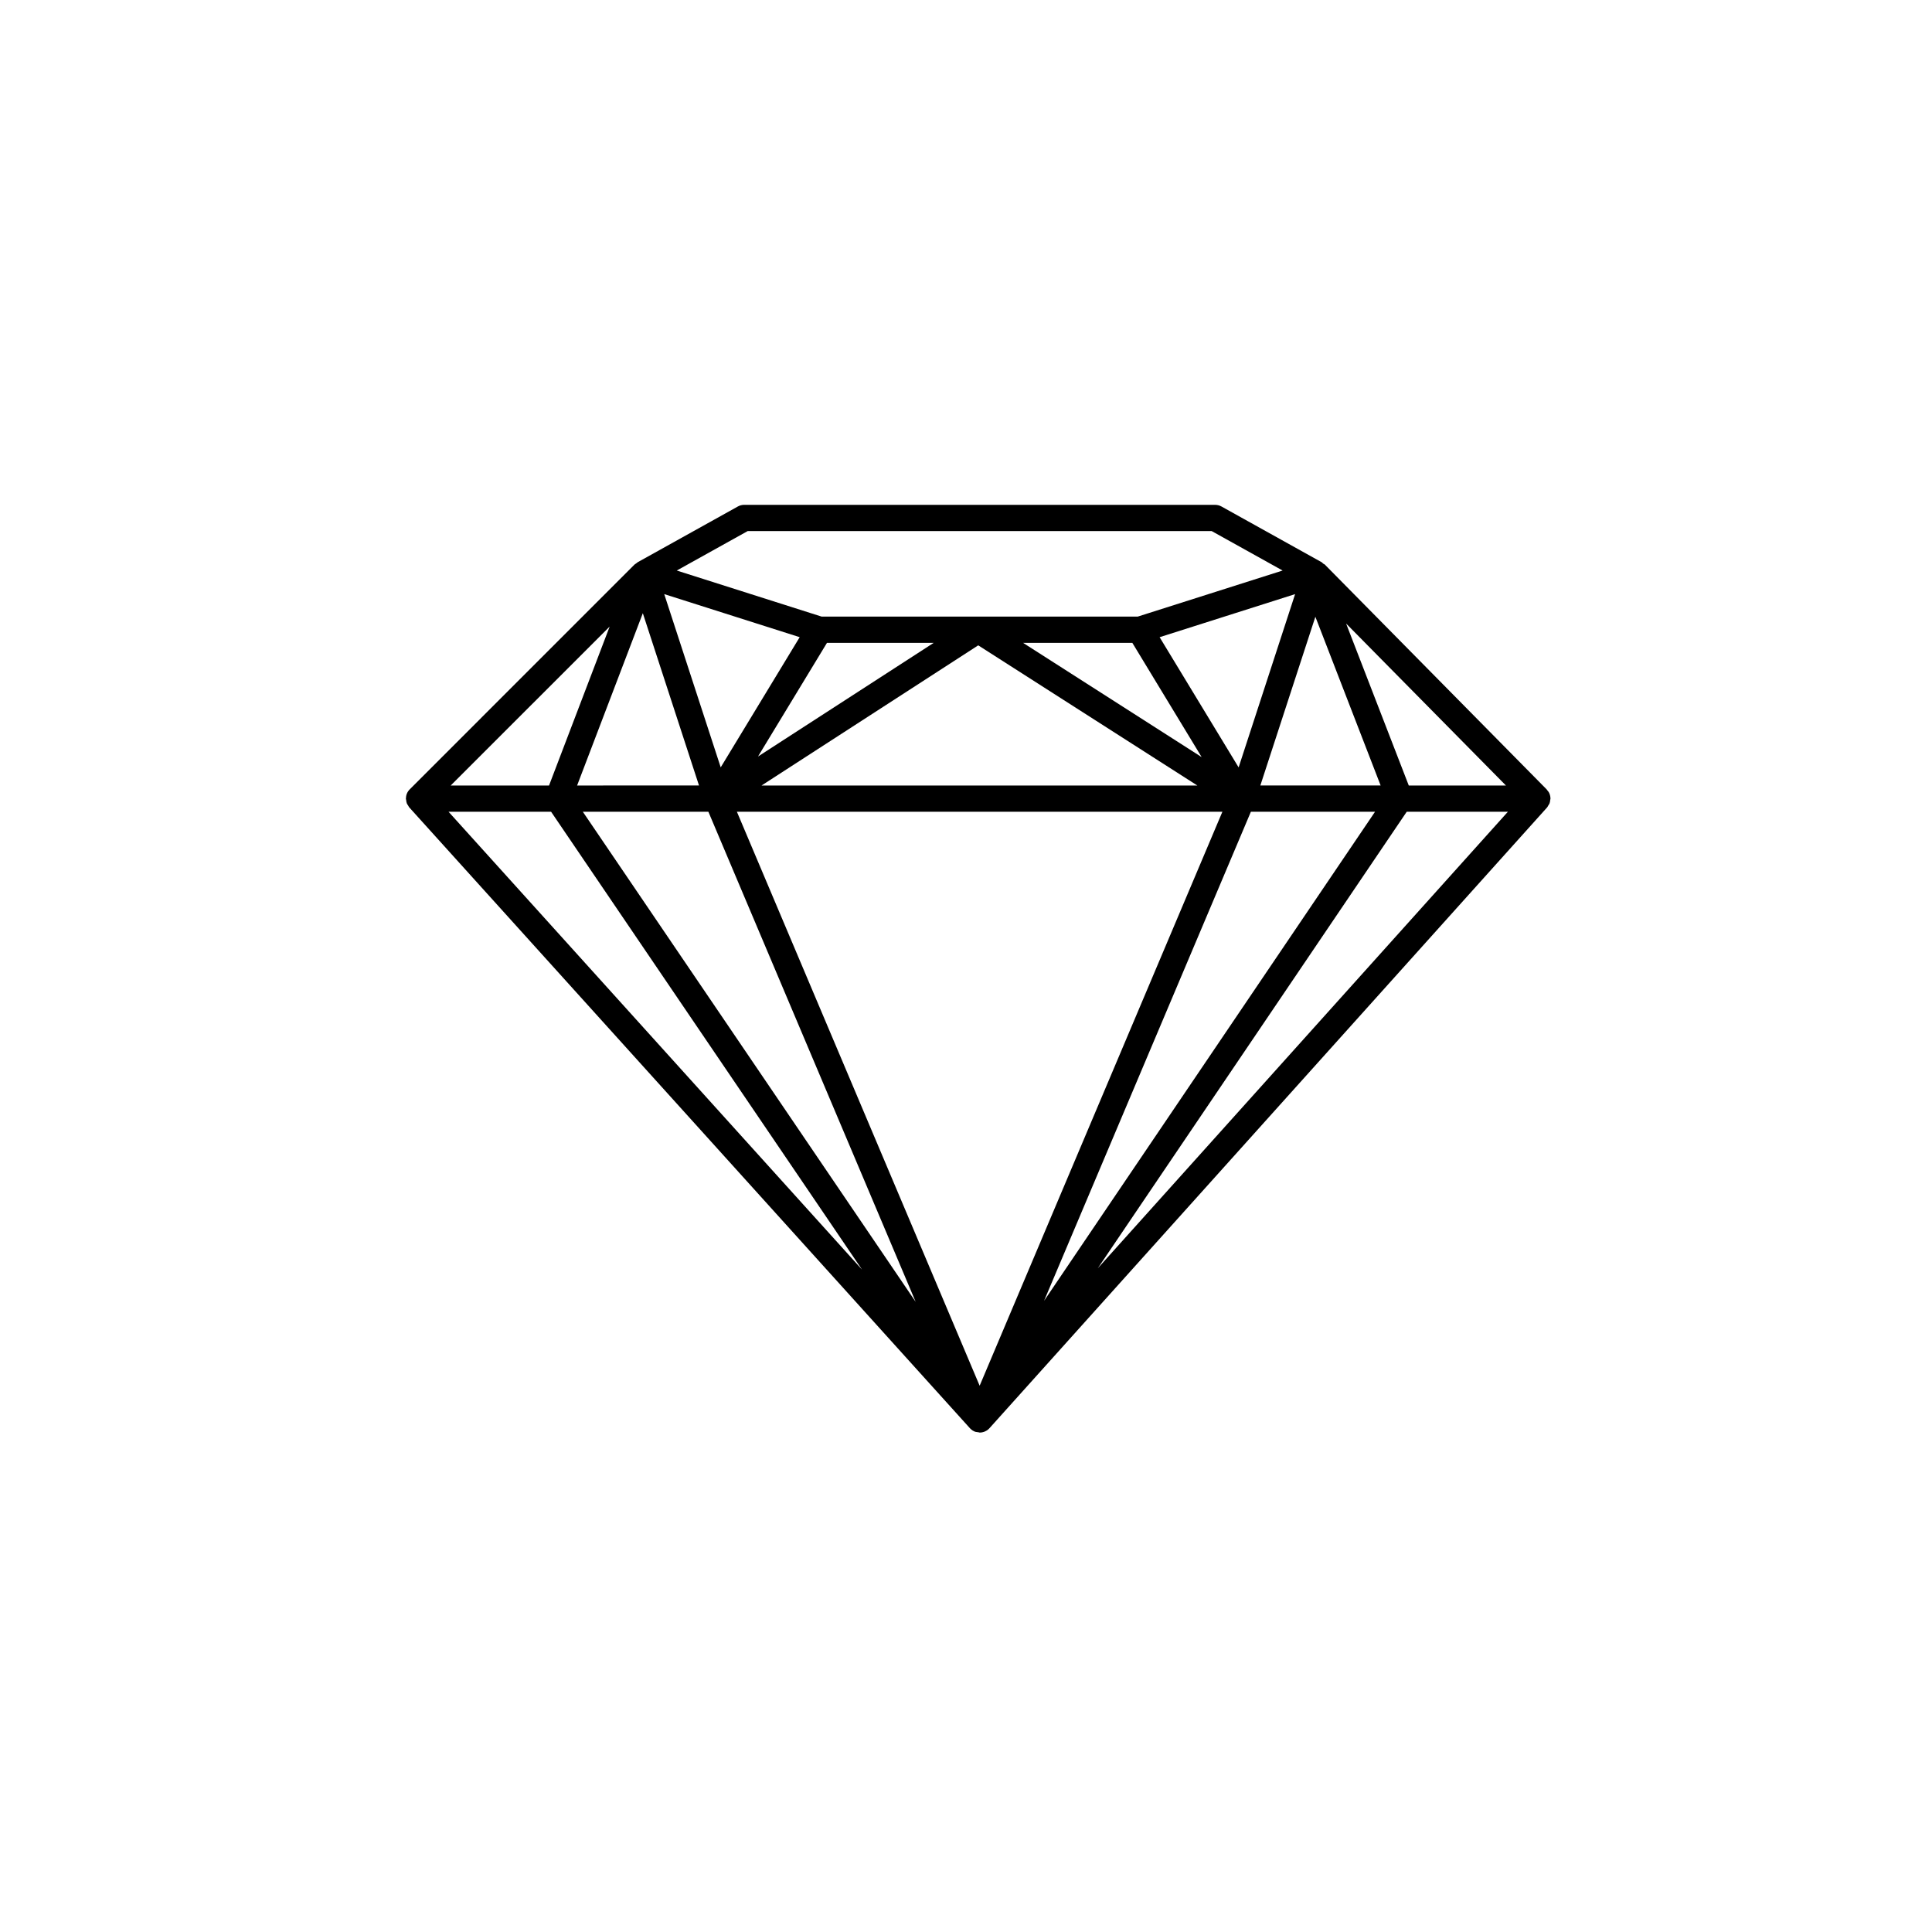 <?xml version="1.0" encoding="UTF-8"?>
<!-- Uploaded to: SVG Repo, www.svgrepo.com, Generator: SVG Repo Mixer Tools -->
<svg fill="#000000" width="800px" height="800px" version="1.1" viewBox="144 144 512 512" xmlns="http://www.w3.org/2000/svg">
 <path d="m554.62 354.3c-0.152-0.359-0.383-0.672-0.641-0.957-0.039-0.043-0.051-0.098-0.094-0.141l-0.004-0.004c-0.008-0.008-0.016-0.016-0.023-0.027l-58.754-59.539c-0.133-0.137-0.324-0.172-0.477-0.285-0.121-0.09-0.172-0.238-0.305-0.312l-26.617-14.809c-0.516-0.289-1.102-0.438-1.691-0.438l-124.78-0.004c-0.59 0-1.176 0.148-1.691 0.438l-26.617 14.809c-0.055 0.031-0.07 0.094-0.125 0.129-0.051 0.031-0.102 0.07-0.152 0.105-0.133 0.094-0.273 0.168-0.391 0.273-0.031 0.027-0.07 0.043-0.102 0.07l-59.57 59.574c-0.316 0.316-0.574 0.691-0.75 1.109s-0.258 0.867-0.266 1.312c0 0.016-0.008 0.027-0.008 0.039 0 0.129 0.059 0.242 0.074 0.367 0.031 0.305 0.066 0.609 0.18 0.898 0.086 0.219 0.227 0.395 0.355 0.586 0.102 0.156 0.156 0.336 0.289 0.477l148.54 164.48c0.074 0.09 0.156 0.176 0.246 0.258 0.32 0.297 0.68 0.523 1.066 0.68 0.422 0.172 0.836 0.105 1.312 0.258 0.469 0 0.945-0.094 1.395-0.293 0.008 0 0.008 0 0.008-0.004 0.328-0.145 0.633-0.336 0.91-0.578 0.117-0.105 0.223-0.215 0.328-0.332l147.74-164.47c0.133-0.148 0.191-0.328 0.293-0.488 0.121-0.188 0.258-0.359 0.34-0.57 0.117-0.297 0.152-0.605 0.184-0.918 0.012-0.121 0.07-0.227 0.07-0.352 0-0.012-0.008-0.023-0.008-0.035-0.008-0.438-0.09-0.883-0.266-1.301zm-11.531-2.133h-25.75l-16.609-42.926zm-99.008-37.805 18.371 30.277-47.328-30.277zm7.231-1.5 35.906-11.414-14.969 45.922zm-88.156 1.5h28.285l-46.566 30.125zm-28.16 32.992-14.969-45.91 35.898 11.414zm-20.641-40.848 14.887 45.656-32.305 0.004zm88.887 8.516 58.066 37.145h-115.49zm89.344-7.574 17.297 44.715h-31.879zm-150.45-22.703h122.98l18.789 10.453-38.395 12.207h-83.773l-38.387-12.207zm-52.637 67.422h-26.059l42.125-42.117zm-26.629 6.957h27.176l82.402 121.34zm35.586 0h33.27l54.934 129.88zm105.16 152.11-64.332-152.11h128.66zm71.879-152.11h32.902l-87.711 129.61zm41.301 0h26.809l-108.68 120.98z"/>
</svg>